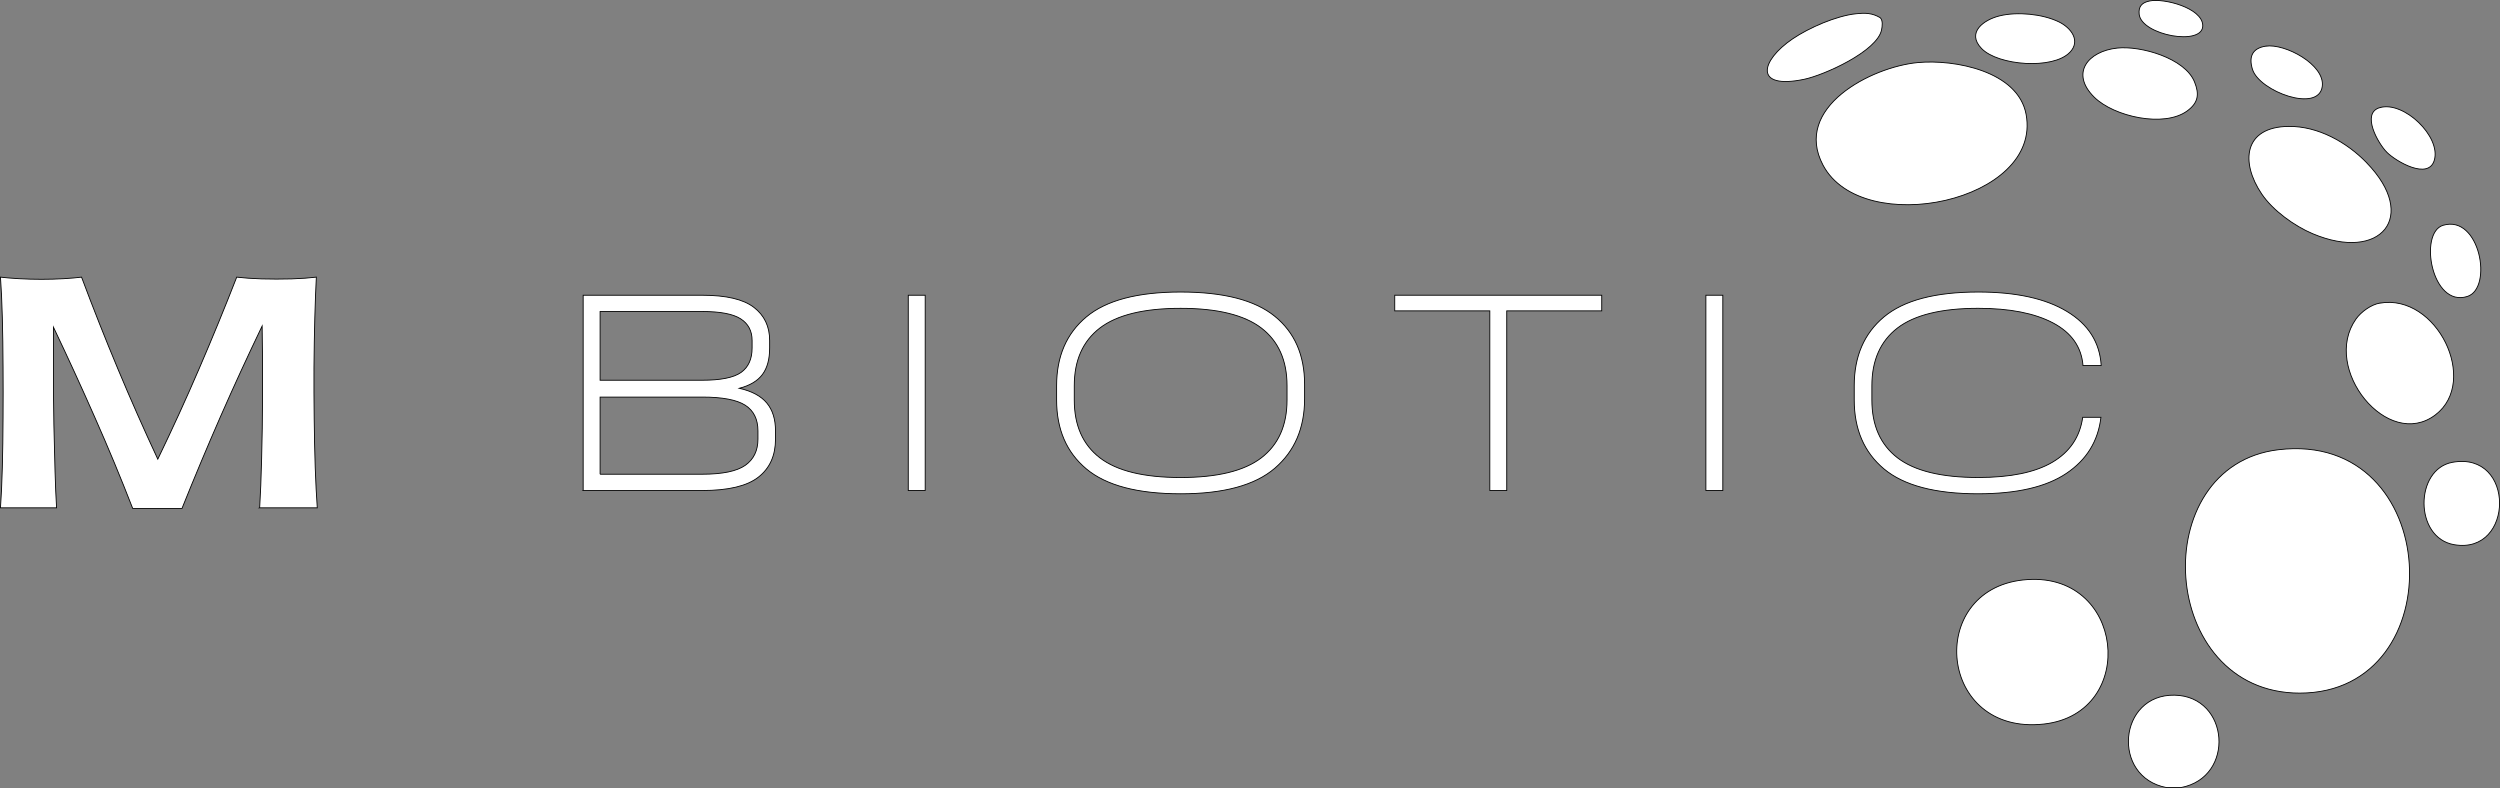 <?xml version="1.0" encoding="UTF-8"?>
<svg id="Ebene_2" data-name="Ebene 2" xmlns="http://www.w3.org/2000/svg" viewBox="0 0 2860.54 901.65">
  <rect x="0" y="0" width="2860.54" height="901.65" fill="#808080" stroke="none"/>
  <defs>
    <style>
      .cls-1 {
        fill: #fff;
        stroke: #000;
        stroke-miterlimit: 10;
      }
    </style>
  </defs>
  <g id="Ebene_1-2" data-name="Ebene 1">
    <path class="cls-1" d="M2495.49,901.15h-16.59c-63.45-12.06-55.15-106.99,9.32-105.73,62.84,1.22,69.8,93.92,7.27,105.73Z"/>
    <path class="cls-1" d="M2607,514.58c189.27-22.57,201.87,278.49,24.33,278.49-162.36,0-176.94-260.29-24.33-278.49Z"/>
    <path class="cls-1" d="M2194.44,71.6c41.71-3.92,114.71,9.63,123.88,59.34,18.42,99.87-187.25,142.95-232.36,58.08-34.97-65.84,55.11-112.43,108.47-117.42Z"/>
    <path class="cls-1" d="M2314.63,663.62c116.96-12.83,133.1,152.62,24.09,164.84-121.1,13.55-135.49-152.62-24.09-164.84Z"/>
    <path class="cls-1" d="M2707.82,186.09c60.48,62.15,15.84,114.1-61.73,81.29-20.86-8.83-45.44-26.53-58.2-45.41-24.66-36.39-20.55-76.92,30.99-77.34,33.49-.31,66.22,18.07,88.98,41.45h-.04Z"/>
    <path class="cls-1" d="M2723.01,346.81c65.51-11.11,113.91,89.51,63.76,127.8-54.77,41.79-130.93-53.05-91.04-109.53,5.79-8.19,17.27-16.56,27.33-18.27h-.04Z"/>
    <path class="cls-1" d="M2422.46,55.01c26.94-2.89,77.53,11.41,88.56,38.75,5.74,14.23,4.26,23.82-8.29,33.11-26.49,19.48-84,6.62-106.53-15.72-27.75-27.52-6.93-52.56,26.26-56.14Z"/>
    <path class="cls-1" d="M2805.95,529.01c72.54-13.32,71.02,106.15,2.09,94.23-45.98-7.92-45.14-86.32-2.09-94.23Z"/>
    <path class="cls-1" d="M2123.88,15.7c10.2-1.07,18.42-.88,27.48,4.53,3.31,3.23,2.4,9.93,1.53,14.08-5.14,24.48-65.73,51.68-88.61,56.44-57.62,11.99-50.2-21.17-13.17-46.28,19-12.86,50.02-26.38,72.78-28.77Z"/>
    <path class="cls-1" d="M2368.3,59.92c-19.18,19.94-82.02,15.22-100.94-4.38-17.74-18.38,2.58-33.04,20.71-37.41,20.17-4.91,49.06-2.21,67.86,6.96,13.55,6.63,25.28,21.47,12.41,34.86l-.04-.03Z"/>
    <path class="cls-1" d="M2795.52,257.76c42.09-12.41,57.24,71.97,27.67,81.44-40.96,13.13-55.99-73.08-27.67-81.44Z"/>
    <path class="cls-1" d="M2592.43,52.84c21.92-3.43,67.9,21.12,64.77,45.9-3.92,30.98-72.04,5.82-79.89-19.37-4.53-14.58-.08-24.17,15.15-26.57l-.03.04Z"/>
    <path class="cls-1" d="M2722.98,123.18c27.43-8.07,70.37,33.22,62.38,60.2-6.78,22.96-43.73,1.41-54.28-9.13-9.94-9.9-29.8-44.72-8.1-51.12v.04Z"/>
    <path class="cls-1" d="M2459.68,1.08c16.48-3.31,59.64,7.88,60.75,27.68,1.33,24.7-70.34,11.72-72.78-12.56-.91-9.02,3.28-13.32,12.03-15.11Z"/>
    <path class="cls-1" d="M667.27,561.25v-223.44h136.22c27.35,0,47.04,4.61,59.05,13.82,12.07,9.21,18.11,21.88,18.11,38.01v8.48c0,12.93-2.77,23.04-8.27,30.36-5.44,7.33-14.24,12.62-26.39,15.81,14.37,3.3,24.84,8.9,31.41,16.86,6.62,7.91,9.95,18.53,9.95,31.94v9.32c0,18.85-6.54,33.38-19.58,43.56-13.06,10.21-34.5,15.29-64.29,15.29h-136.22ZM686.64,435.07h116.85c21.15,0,35.94-2.96,44.4-8.9,8.43-5.99,12.67-15.34,12.67-28.06v-8.48c0-10.94-4.37-19.21-13.09-24.82-8.66-5.58-23.32-8.38-43.98-8.38h-116.85v78.63ZM686.64,542.61h116.85c23.09,0,39.5-3.38,49.21-10.16,9.69-6.83,14.55-16.86,14.55-30.05v-9.32c0-13.4-4.87-23.19-14.55-29.42-9.71-6.2-26.12-9.32-49.21-9.32h-116.85v88.27Z"/>
    <path class="cls-1" d="M1039.25,561.25v-223.44h19.37v223.44h-19.37Z"/>
    <path class="cls-1" d="M1350.87,565.01c-49.16,0-85.1-9.48-107.85-28.48-22.7-19.06-34.03-45.34-34.03-78.84v-16.33c0-33.51,11.33-59.74,34.03-78.74,22.75-18.98,58.69-28.48,107.85-28.48s85.05,9.27,107.74,27.75c22.75,18.51,34.13,44.5,34.13,78.01v16.33c0,33.51-11.39,60.05-34.13,79.58-22.7,19.48-58.61,29.21-107.74,29.21ZM1350.87,546.38c41.93,0,72.72-7.49,92.35-22.51,19.61-15.08,29.42-37.12,29.42-66.17v-16.33c0-29.03-9.82-51.04-29.42-66.07-19.63-15-50.42-22.51-92.35-22.51s-72.74,7.51-92.35,22.51c-19.55,15.03-29.32,37.04-29.32,66.07v16.33c0,29.06,9.76,51.1,29.32,66.17,19.61,15.03,50.39,22.51,92.35,22.51Z"/>
    <path class="cls-1" d="M1832.73,337.8v17.9h-108.69v205.54h-19.37v-205.54h-108.79v-17.9h236.85Z"/>
    <path class="cls-1" d="M1951.9,561.25v-223.44h19.37v223.44h-19.37Z"/>
    <path class="cls-1" d="M2263.52,565.01c-49.16,0-85.1-9.48-107.85-28.48-22.7-19.06-34.03-45.34-34.03-78.84v-16.33c0-33.51,11.33-59.74,34.03-78.74,22.75-18.98,58.69-28.48,107.85-28.48,43.19,0,77.01,7.41,101.46,22.2,24.5,14.74,37.59,35.36,39.26,61.88h-20.84c-1.75-21.28-13.17-37.51-34.24-48.69-21.1-11.15-49.63-16.75-85.65-16.75-41.96,0-72.74,7.51-92.35,22.51-19.55,15.03-29.32,37.04-29.32,66.07v16.33c0,29.06,9.76,51.1,29.32,66.17,19.61,15.03,50.39,22.51,92.35,22.51,36.78,0,65.08-5.81,84.92-17.49,19.89-11.73,31.44-28.85,34.66-51.41h20.84c-3.22,27.3-16.44,48.74-39.68,64.29-23.19,15.5-56.75,23.24-100.73,23.24Z"/>
    <path class="cls-1" d="M297.11,581.05c.94-15.36,1.68-34.17,2.24-56.39.62-22.19.97-46.33,1.06-72.41.15-26.14,0-52.54-.47-79.23-16.48,34.32-32.38,68.87-47.68,103.72-15.25,34.85-29.9,69.87-44.03,105.02h-56.39c-13.66-35.14-28.14-69.96-43.44-104.43-15.25-34.53-30.96-68.82-47.21-102.9v54.63c0,19.16.15,38.12.47,56.87.38,18.78.82,36.38,1.3,52.86.47,16.42,1.06,30.49,1.77,42.27H.54c.94-13.25,1.65-28.67,2.12-46.27.47-17.57.74-36.29.82-56.16.15-19.84.15-39.62,0-59.34-.09-19.69-.35-38.32-.82-55.92-.47-17.66-1.18-33.08-2.12-46.27,5.89.71,12.95,1.3,21.19,1.77,8.3.47,16.89.71,25.78.71s17.31-.24,25.31-.71c8.01-.47,14.83-1.06,20.49-1.77,13.25,35.41,27.14,70.49,41.68,105.25,14.51,34.7,29.7,69.05,45.56,103.02,16.54-34.2,32.26-68.55,47.09-103.02,14.89-34.53,29.32-69.61,43.21-105.25,7.83.94,17.37,1.62,28.61,2,11.21.32,22.55.32,34.02,0,11.45-.38,20.96-1.06,28.49-2-.71,13.66-1.3,29.37-1.77,47.09-.47,17.75-.79,36.47-.94,56.16-.09,19.72,0,39.38.24,58.98.24,19.63.62,38.2,1.18,55.69.62,17.42,1.41,32.79,2.35,46.03h-65.93Z"/>
  </g>
</svg>